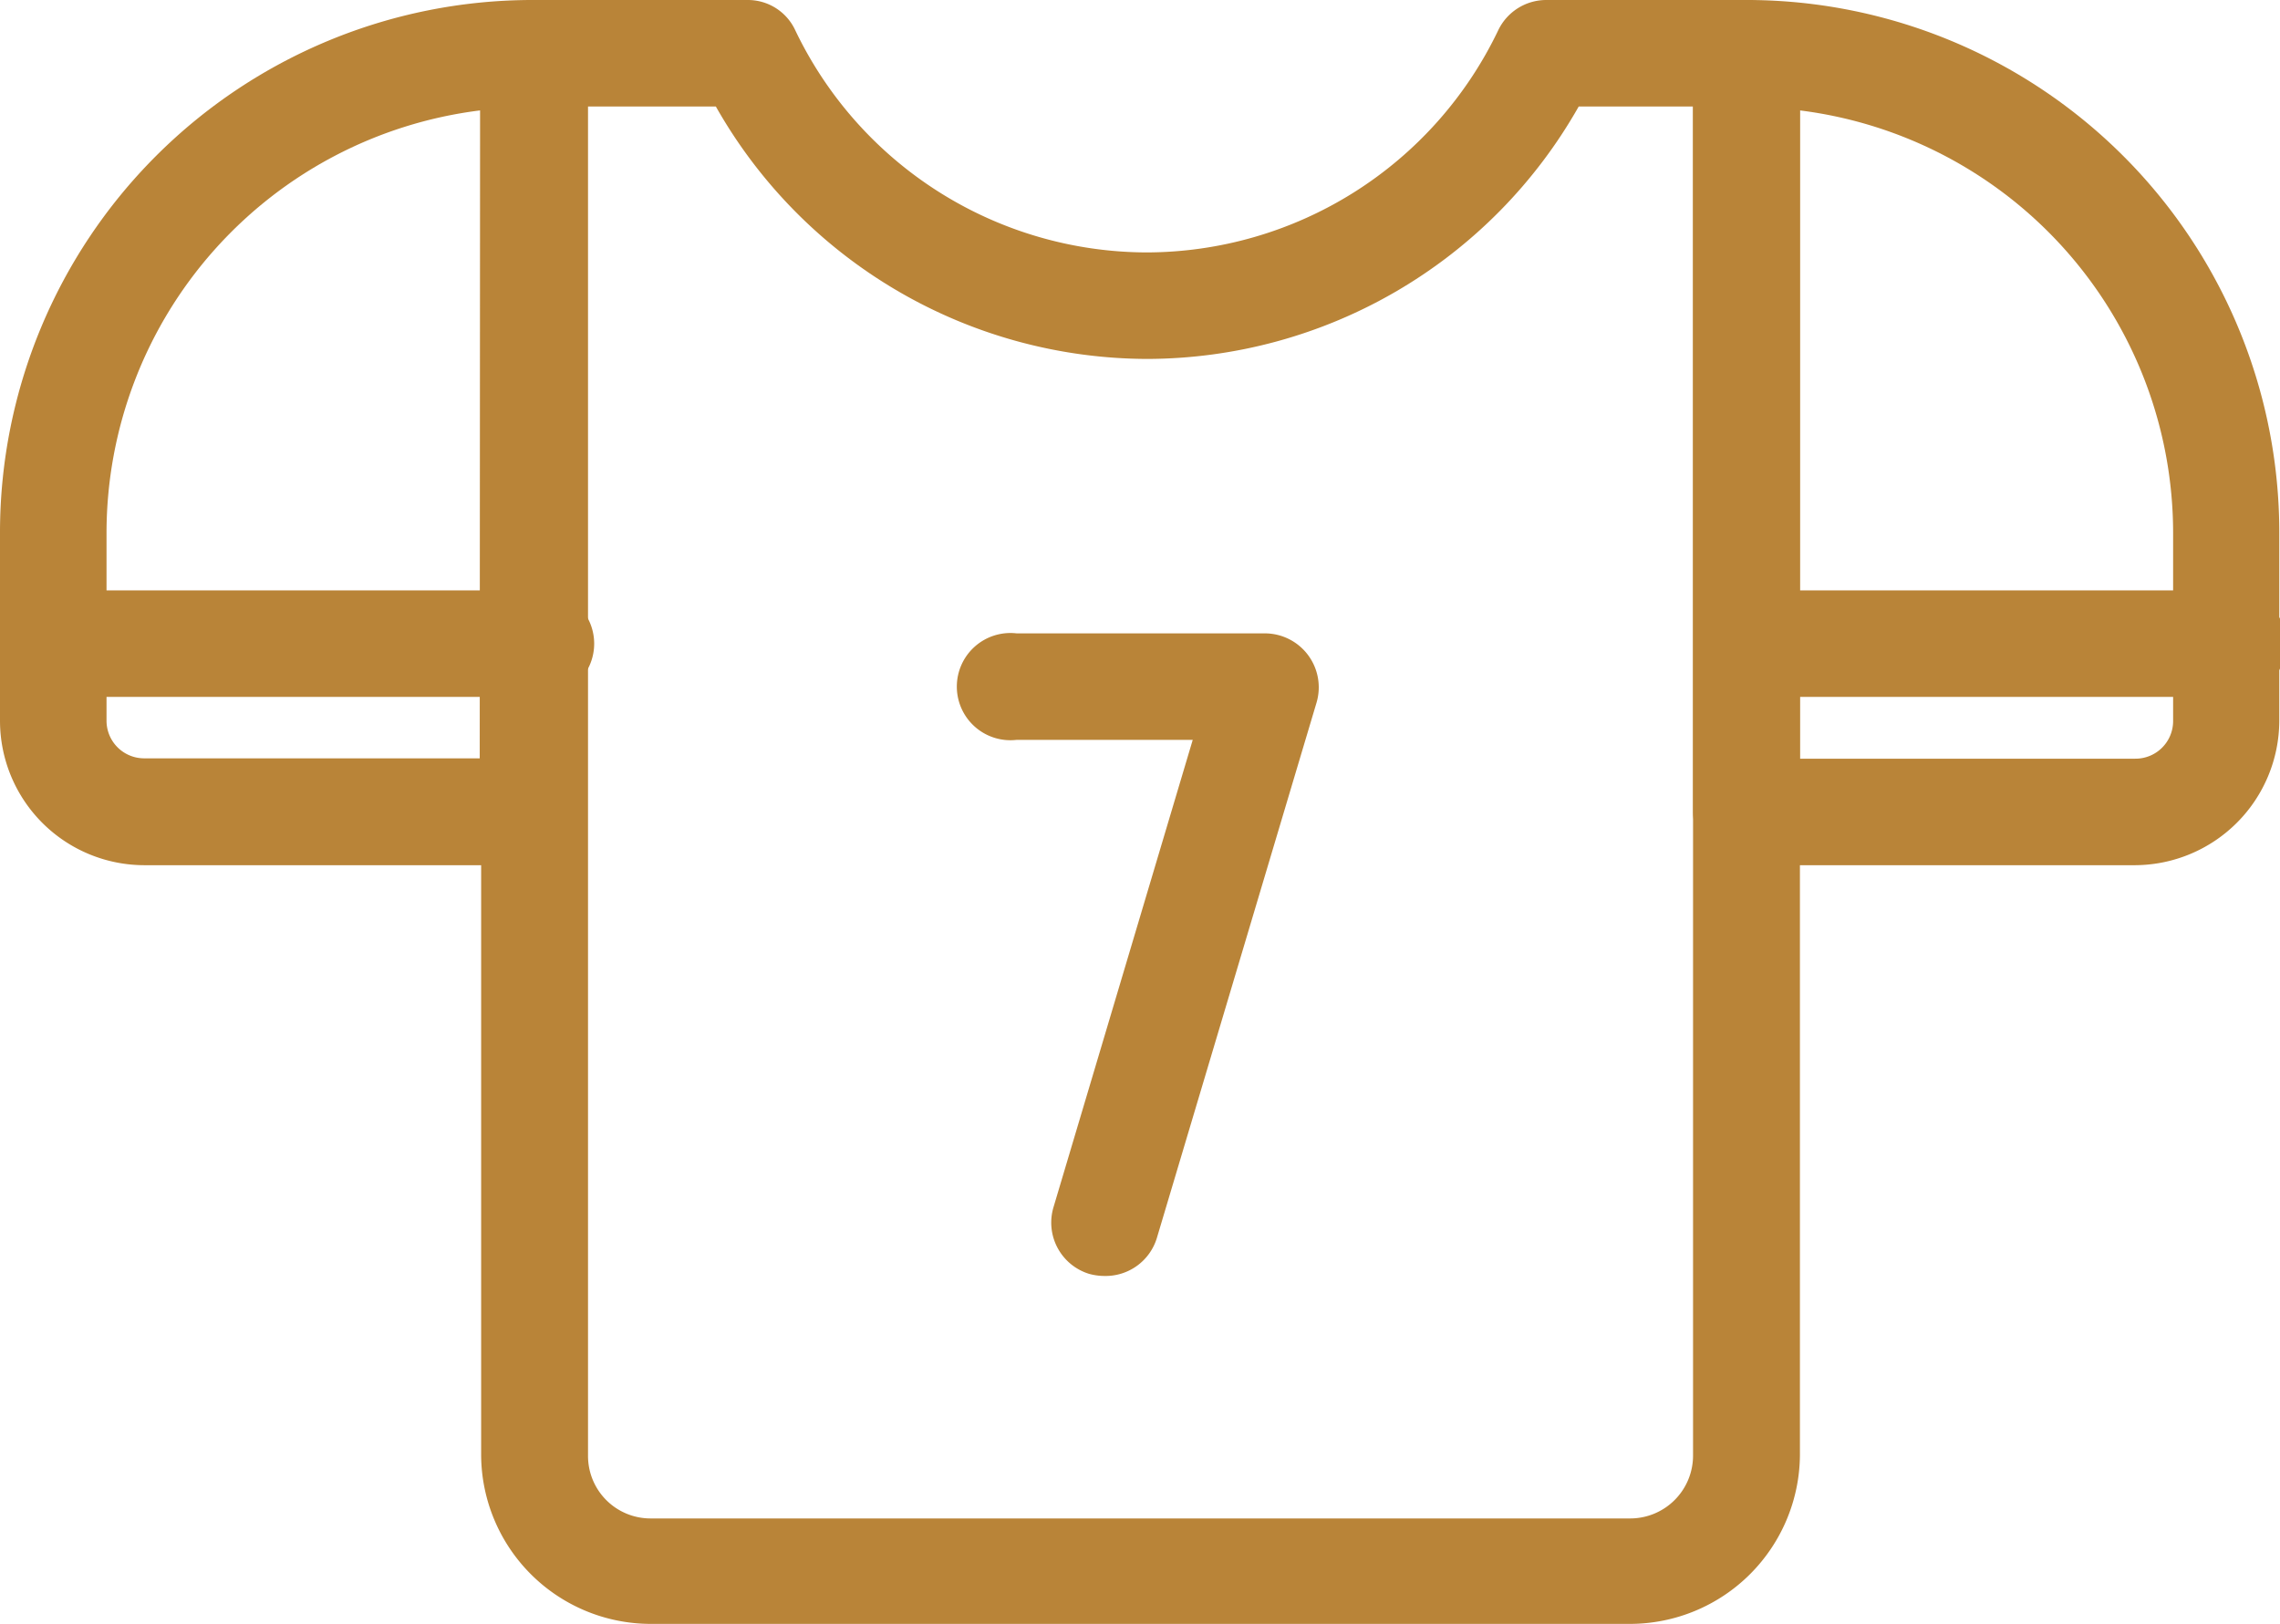 <svg xmlns="http://www.w3.org/2000/svg" viewBox="0 0 64.21 45.74"><defs><style>.cls-1{fill:#b98438;}</style></defs><g id="Layer_2" data-name="Layer 2"><g id="Background"><path class="cls-1" d="M45.91,45.74H18.32A4.78,4.78,0,0,1,13.55,41V1.51A1.5,1.5,0,0,1,15.05,0h6a1.47,1.47,0,0,1,1.35.86,11,11,0,0,0,9.88,6.25A11,11,0,0,0,42.19.86,1.5,1.5,0,0,1,43.55,0h5.63a1.51,1.51,0,0,1,1.51,1.51V41A4.79,4.79,0,0,1,45.91,45.74ZM16.56,3V41a1.76,1.76,0,0,0,1.76,1.77H45.91A1.77,1.77,0,0,0,47.68,41V3H44.46a14,14,0,0,1-12.15,7.11A14,14,0,0,1,20.16,3Z"/><path class="cls-1" d="M60.13,24.37H49.19a1.51,1.51,0,0,1-1.51-1.5V1.51A1.51,1.51,0,0,1,49.19,0a15,15,0,0,1,15,15V20.3A4.08,4.08,0,0,1,60.13,24.37Zm-9.44-3h9.44A1.06,1.06,0,0,0,61.2,20.3V15A12,12,0,0,0,50.69,3.11Z"/><path class="cls-1" d="M15,24.37H4.07A4.07,4.07,0,0,1,0,20.3V15A15,15,0,0,1,15,0a1.51,1.51,0,0,1,1.51,1.5V22.87A1.51,1.51,0,0,1,15,24.37ZM13.52,3.11A12,12,0,0,0,3,15V20.3a1.06,1.06,0,0,0,1.06,1.06h9.45Z"/><path class="cls-1" d="M62.7,19.63H49.18a1.51,1.51,0,0,1,0-3H62.7a1.51,1.51,0,1,1,0,3Z"/><path class="cls-1" d="M15.05,19.63H1.51a1.51,1.51,0,1,1,0-3H15.05a1.51,1.51,0,1,1,0,3Z"/><path class="cls-1" d="M31.1,35.94a1.65,1.65,0,0,1-.43-.06,1.51,1.51,0,0,1-1-1.88l3.92-13.16H28.63a1.51,1.51,0,1,1,0-3h7a1.52,1.52,0,0,1,1.45,1.94l-4.5,15.09A1.51,1.51,0,0,1,31.1,35.94Z"/></g></g></svg>